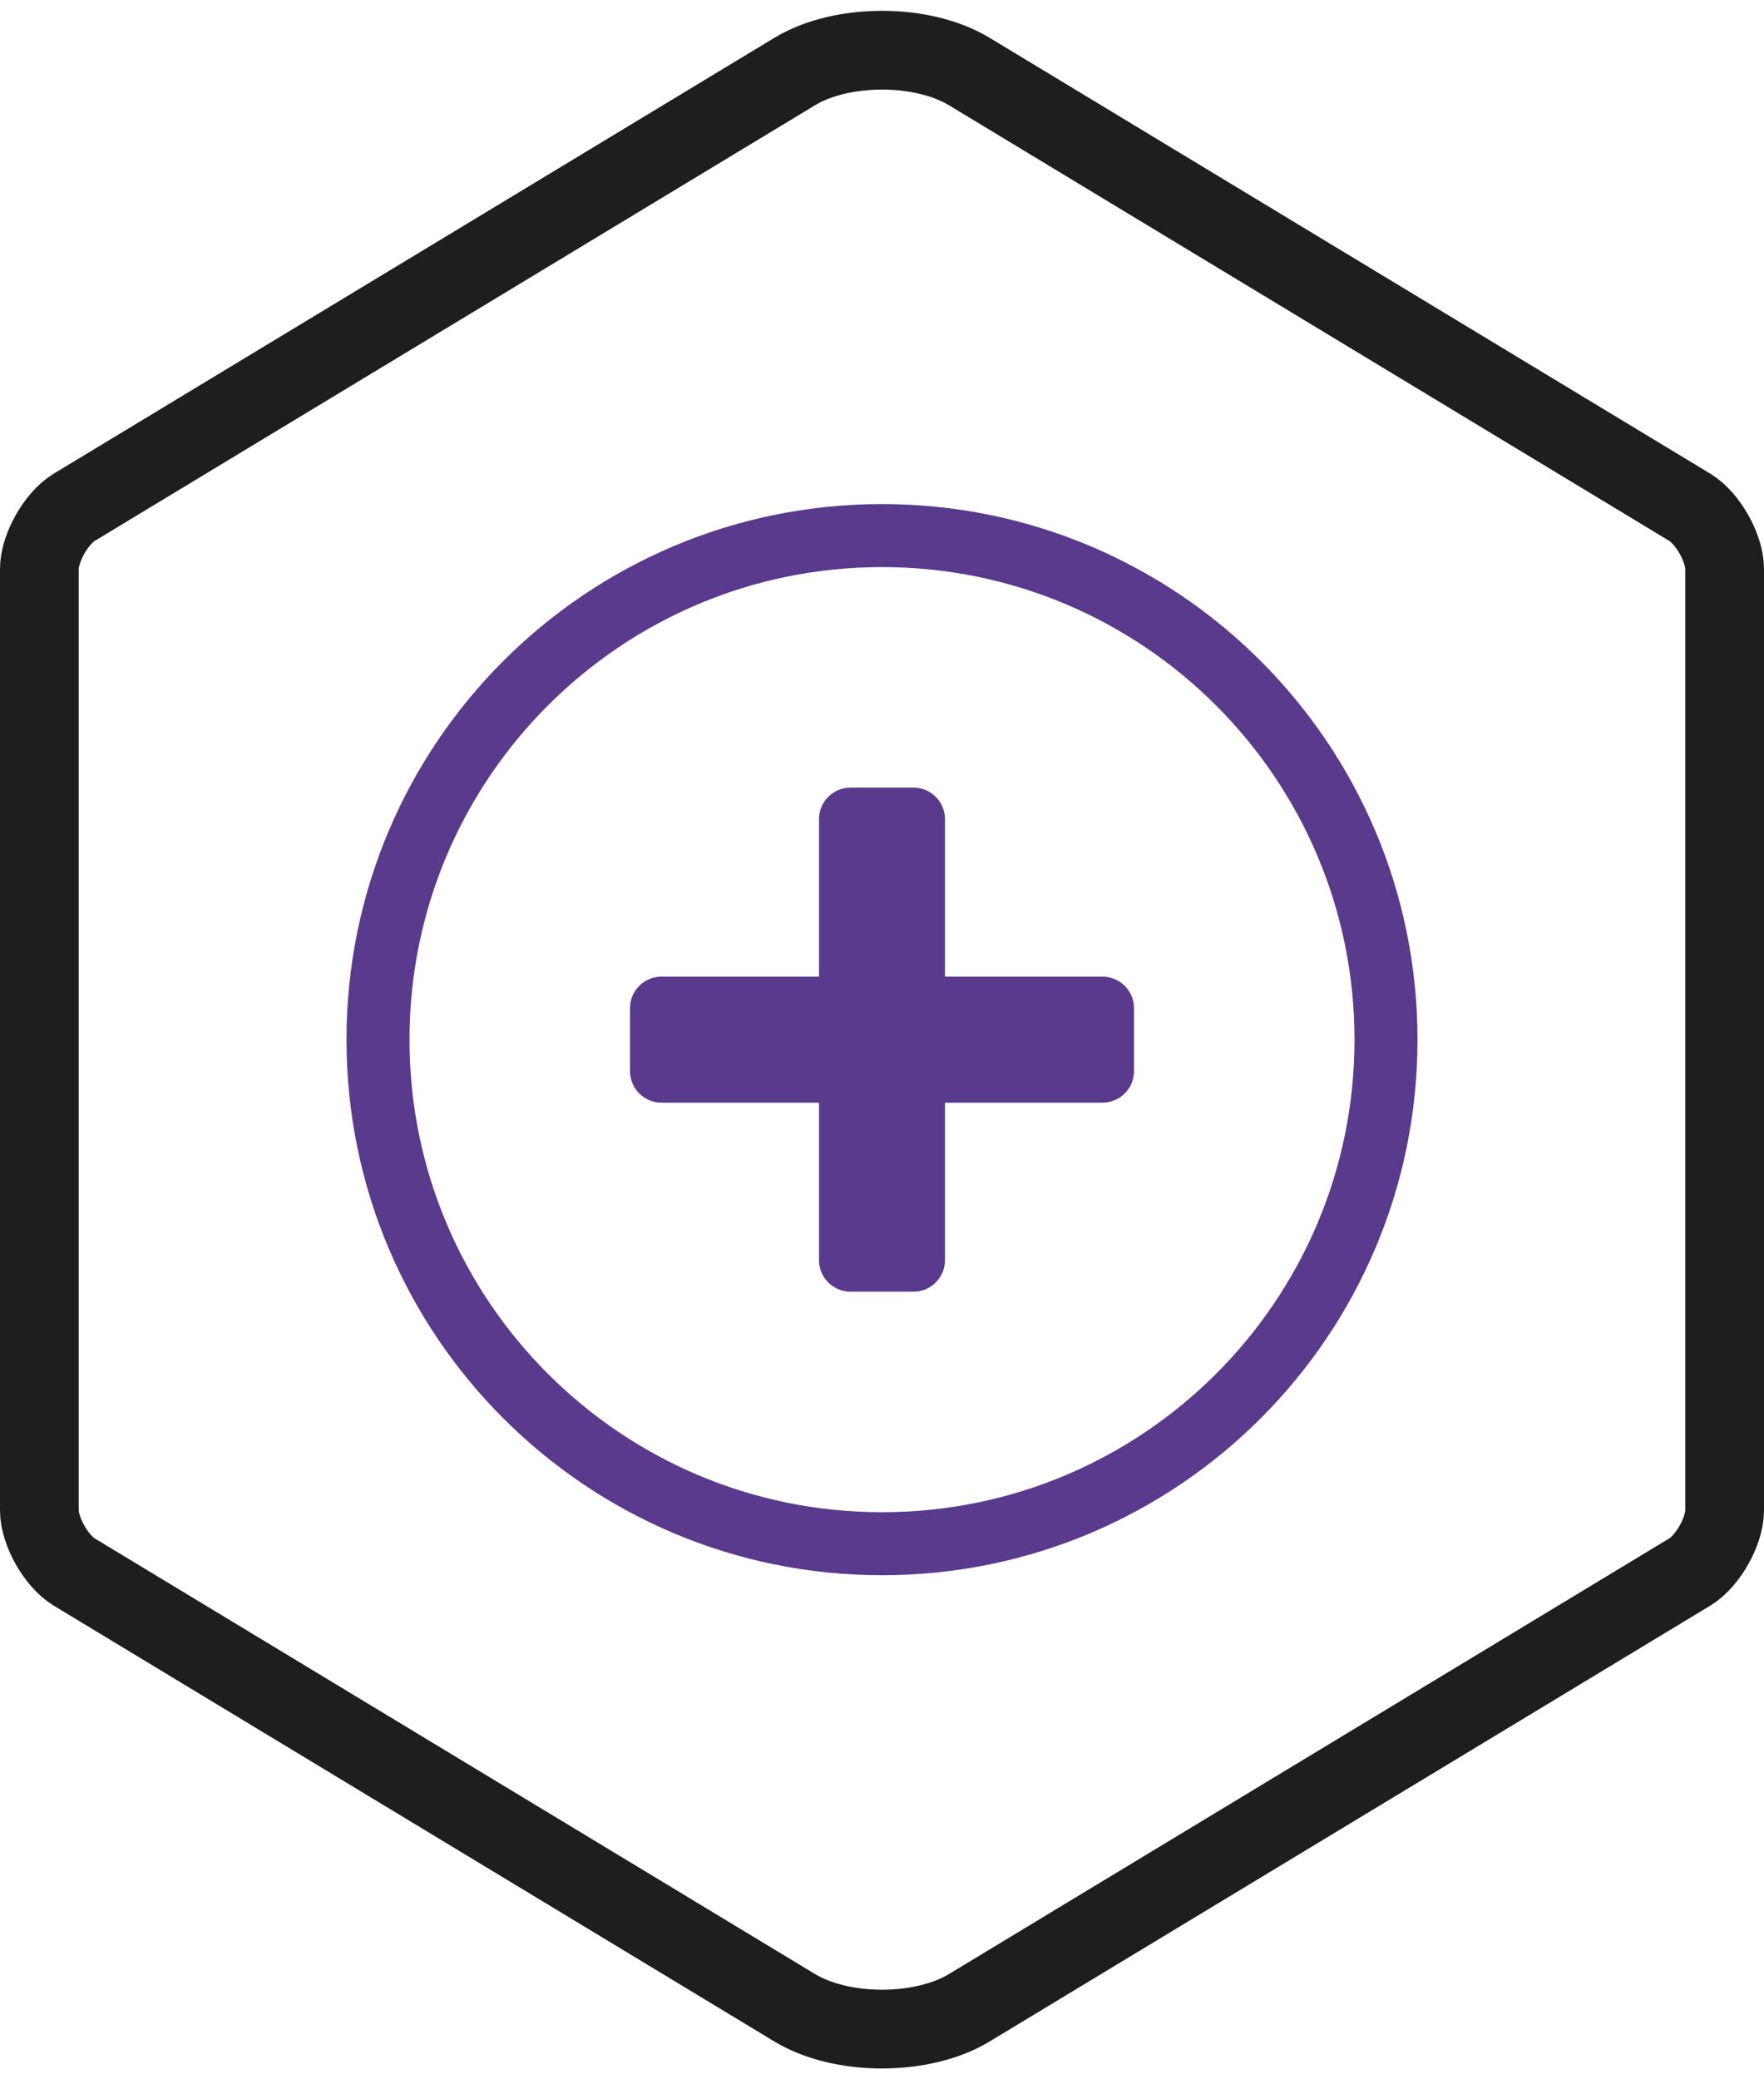 <?xml version="1.0" encoding="UTF-8"?>
<svg width="56px" height="66px" viewBox="0 0 56 66" version="1.1" xmlns="http://www.w3.org/2000/svg" xmlns:xlink="http://www.w3.org/1999/xlink">
    <!-- Generator: Sketch 47.1 (45422) - http://www.bohemiancoding.com/sketch -->
    <title>icn_benefits</title>
    <desc>Created with Sketch.</desc>
    <defs></defs>
    <g id="Page-1" stroke="none" stroke-width="1" fill="none" fill-rule="evenodd">
        <g id="Artboard-8-Copy" transform="translate(-1068, -308)">
            <g id="icn_benefits" transform="translate(1068, 308)">
                <g id="icn_streaming-copy-2">
                    <path d="M25.228,2.271 L2.356,16.102 C1.785,16.448 1.25,17.395 1.25,18.059 L1.25,47.941 C1.25,48.606 1.785,49.552 2.356,49.898 L25.228,63.729 C26.722,64.633 29.28,64.632 30.772,63.729 L53.644,49.898 C54.215,49.552 54.75,48.605 54.75,47.941 L54.75,18.059 C54.75,17.394 54.215,16.448 53.644,16.102 L30.772,2.271 C29.278,1.367 26.72,1.368 25.228,2.271 Z" id="Polygon" stroke="#1E1E1E" stroke-width="2.5"></path>
                    <path d="M30,31 L35,31 C35.552,31 36,31.448 36,32 L36,34 C36,34.552 35.552,35 35,35 L30,35 L30,40 C30,40.552 29.552,41 29,41 L27,41 C26.448,41 26,40.552 26,40 L26,35 L21,35 C20.448,35 20,34.552 20,34 L20,32 C20,31.448 20.448,31 21,31 L26,31 L26,26 C26,25.448 26.448,25 27,25 L29,25 C29.552,25 30,25.448 30,26 L30,31 Z M28,50 C18.611,50 11,42.389 11,33 C11,23.611 18.611,16 28,16 C37.389,16 45,23.611 45,33 C45,42.389 37.389,50 28,50 Z M28,48 C36.284,48 43,41.284 43,33 C43,24.716 36.284,18 28,18 C19.716,18 13,24.716 13,33 C13,41.284 19.716,48 28,48 Z" id="Combined-Shape" fill="#593a8d" fill-rule="nonzero"></path>
                </g>
            </g>
        </g>
    </g>
</svg>